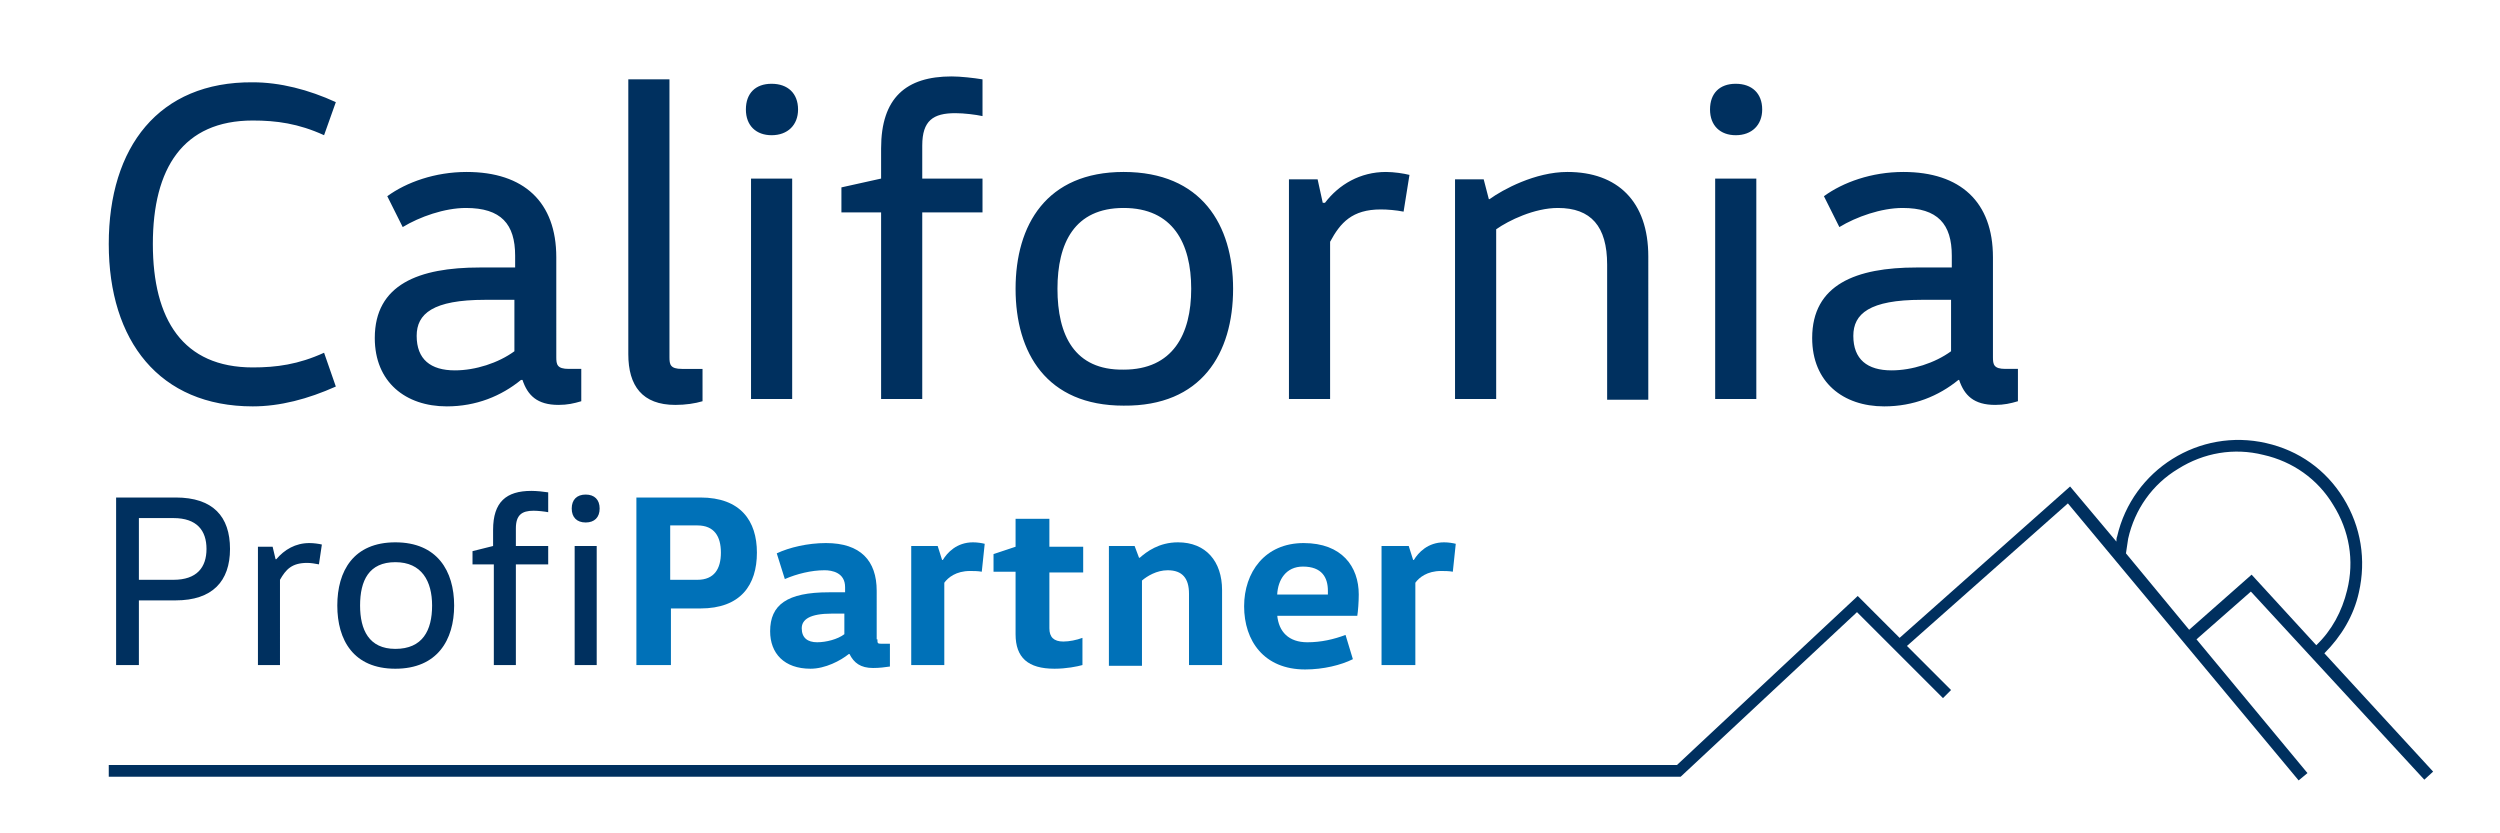 <?xml version="1.0" encoding="utf-8"?>
<!-- Generator: Adobe Illustrator 26.2.1, SVG Export Plug-In . SVG Version: 6.00 Build 0)  -->
<svg version="1.1" id="Ebene_1" xmlns="http://www.w3.org/2000/svg" xmlns:xlink="http://www.w3.org/1999/xlink" x="0px" y="0px"
	 viewBox="0 0 340.2 113.4" style="enable-background:new 0 0 340.2 113.4;" xml:space="preserve">
<style type="text/css">
	.st0{fill:#00305F;}
	.st1{fill:#0071B8;}
</style>
<path class="st0" d="M77.8,69.2c0,1.2,0.7,1.9,1.9,1.9c1.2,0,1.9-0.7,1.9-1.9c0-1.2-0.7-1.9-1.9-1.9C78.5,67.3,77.8,68,77.8,69.2
	 M81.2,74.3h-3v16.2h3V74.3z M70.2,90.5V76.8h4.4v-2.5h-4.4v-2.4c0-1.8,0.8-2.4,2.4-2.4c0.6,0,1.5,0.1,2,0.2V67
	c-0.6-0.1-1.6-0.2-2.3-0.2c-3.4,0-5.2,1.5-5.2,5.3v2.2L64.3,75v1.8h2.9v13.7H70.2z M61.8,82.4c0-4.7-2.3-8.6-8-8.6
	c-5.7,0-7.9,3.9-7.9,8.6c0,4.7,2.2,8.6,7.9,8.6C59.5,91,61.8,87.1,61.8,82.4 M49,82.4c0-3.4,1.2-5.9,4.8-5.9c3.6,0,5,2.6,5,5.9
	c0,3.4-1.3,5.9-5,5.9C50.2,88.3,49,85.7,49,82.4 M35.1,74.3v16.2h3V78.9c0.8-1.4,1.6-2.3,3.7-2.3c0.5,0,1.1,0.1,1.6,0.2l0.4-2.7
	c-0.4-0.1-1.1-0.2-1.7-0.2c-1.9,0-3.4,0.9-4.5,2.2h-0.1l-0.4-1.7H35.1z M18.9,70.5h4.7c3.2,0,4.5,1.7,4.5,4.2c0,2.5-1.3,4.2-4.5,4.2
	h-4.7V70.5z M18.9,90.5v-8.8h5c5,0,7.4-2.6,7.4-7c0-4.4-2.3-7-7.4-7h-8.1v22.8H18.9z"/>
<path class="st0" d="M266.6,51.7c0.7,2.1,2,3.4,4.9,3.4c1.2,0,2.1-0.2,3.1-0.5v-4.4h-1.7c-1.6,0-1.7-0.6-1.7-1.6V35
	c0-7.5-4.4-11.6-12.2-11.6c-4.3,0-8.2,1.4-10.8,3.3l2.1,4.2c2.3-1.4,5.7-2.6,8.6-2.6c4.8,0,6.7,2.2,6.7,6.5v1.6h-4.8
	c-8.2,0-14.2,2.3-14.2,9.6c0,6,4.2,9.3,9.8,9.3c4,0,7.4-1.4,10.1-3.6H266.6z M265.5,40.8v7c-2.2,1.6-5.3,2.6-8.1,2.6
	c-3.3,0-5.2-1.5-5.2-4.7c0-3,2.2-4.9,9.3-4.9H265.5z M232.7,14.9c0,2.2,1.4,3.5,3.5,3.5c2.2,0,3.6-1.4,3.6-3.5
	c0-2.2-1.4-3.5-3.6-3.5C234,11.4,232.7,12.7,232.7,14.9 M239,24.3h-5.6v30h5.6V24.3z M198,24.3v30h5.6V31.2c1.7-1.2,5.2-2.9,8.4-2.9
	c4.5,0,6.7,2.5,6.7,7.7v18.4h5.6V34.9c0-7.5-4.2-11.5-11-11.5c-4.4,0-8.8,2.4-10.6,3.7h-0.1l-0.7-2.7H198z M175.4,24.3v30h5.6V32.9
	c1.4-2.6,3-4.4,6.9-4.4c0.9,0,2.1,0.1,3.1,0.3l0.8-5c-0.8-0.2-2.1-0.4-3.2-0.4c-3.5,0-6.4,1.7-8.3,4.2H180l-0.7-3.2H175.4z
	 M167.8,39.3c0-8.7-4.3-15.9-14.9-15.9c-10.5,0-14.7,7.2-14.7,15.9c0,8.7,4.2,15.9,14.7,15.9C163.5,55.3,167.8,48.1,167.8,39.3
	 M143.9,39.3c0-6.2,2.3-11,9-11c6.7,0,9.2,4.8,9.2,11s-2.5,11-9.2,11C146.2,50.4,143.9,45.6,143.9,39.3 M125.5,54.3V28.9h8.2v-4.6
	h-8.2v-4.5c0-3.4,1.5-4.4,4.5-4.4c1.2,0,2.8,0.2,3.7,0.4v-5c-1.2-0.2-3-0.4-4.2-0.4c-6.2,0-9.6,2.9-9.6,9.8v4.1l-5.4,1.2v3.4h5.4
	v25.4H125.5z M101.5,14.9c0,2.2,1.4,3.5,3.5,3.5c2.2,0,3.6-1.4,3.6-3.5c0-2.2-1.4-3.5-3.6-3.5C102.8,11.4,101.5,12.7,101.5,14.9
	 M107.8,24.3h-5.6v30h5.6V24.3z M95.5,50.2h-2.7c-1.6,0-1.7-0.6-1.7-1.6V10.8h-5.6v37.4c0,4.3,1.9,6.9,6.4,6.9
	c1.4,0,2.7-0.2,3.7-0.5V50.2z M71.1,51.7c0.7,2.1,2,3.4,4.9,3.4c1.2,0,2.1-0.2,3.1-0.5v-4.4h-1.7c-1.6,0-1.7-0.6-1.7-1.6V35
	c0-7.5-4.4-11.6-12.2-11.6c-4.3,0-8.2,1.4-10.8,3.3l2.1,4.2c2.3-1.4,5.7-2.6,8.6-2.6c4.8,0,6.7,2.2,6.7,6.5v1.6h-4.8
	C57,36.4,51,38.7,51,46c0,6,4.2,9.3,9.8,9.3c4,0,7.4-1.4,10.1-3.6H71.1z M70,40.8v7c-2.2,1.6-5.3,2.6-8.1,2.6
	c-3.3,0-5.2-1.5-5.2-4.7c0-3,2.2-4.9,9.3-4.9H70z M14.8,33.2c0,13.2,6.9,22.1,19.6,22.1c3.7,0,7.5-1,11.3-2.7L44.1,48
	c-3.5,1.6-6.5,2-9.7,2c-9.5,0-13.6-6.5-13.6-16.8s4.1-16.8,13.6-16.8c3.2,0,6.2,0.4,9.7,2l1.6-4.5c-3.7-1.7-7.6-2.7-11.3-2.7
	C21.6,11.1,14.8,20,14.8,33.2"/>
<path class="st0" d="M329.9,106.1l1.2-1.1l-14.8-16.1c2.3-2.3,4-5.1,4.7-8.3c1-4.4,0.3-8.9-2.1-12.8s-6.1-6.5-10.5-7.5
	c-9.1-2.1-18.2,3.6-20.3,12.7c-0.1,0.2-0.1,0.5-0.1,0.7l-6.3-7.5l-23.2,20.6l-5.7-5.7l-24.6,23H14.8v1.6h213.9l24-22.4L264.4,95
	l1.1-1.1l-6-6l21.9-19.4l31.4,37.7l1.2-1l-15.1-18.2l7.4-6.5L329.9,106.1z M289.3,75.3c0.1-0.7,0.2-1.3,0.3-2c0.9-4,3.3-7.4,6.8-9.5
	c3.5-2.2,7.6-2.9,11.6-1.9c4,0.9,7.4,3.3,9.5,6.8c2.2,3.5,2.9,7.6,1.9,11.6c-0.7,2.9-2.1,5.5-4.2,7.5l-8.8-9.6l-8.5,7.5L289.3,75.3z
	"/>
<g>
	<path class="st1" d="M86.6,90.5V67.7h8.7c5.5,0,7.7,3.2,7.7,7.5c0,4.4-2.2,7.6-7.7,7.6h-4v7.7H86.6z M91.2,78.9h3.7
		c2.3,0,3.2-1.5,3.2-3.7s-0.9-3.7-3.2-3.7h-3.7V78.9z"/>
	<path class="st1" d="M119.4,87c0,0.5,0,0.6,0.5,0.6h1.2v3.1c-0.7,0.1-1.4,0.2-2.3,0.2c-1.7,0-2.6-0.7-3.2-1.9h-0.1
		c-1.1,0.9-3.2,2-5.2,2c-3.6,0-5.5-2.1-5.5-5.1c0-3.6,2.3-5.3,8-5.3h2.2v-0.7c0-2-1.8-2.3-2.8-2.3c-1.8,0-3.8,0.5-5.4,1.2l-1.1-3.5
		c1.7-0.8,4.2-1.4,6.7-1.4c4.7,0,6.9,2.4,6.9,6.5V87z M113.2,83.5c-3,0-4.1,0.8-4.1,2c0,1.3,0.8,1.9,2.1,1.9c1.2,0,2.8-0.4,3.7-1.1
		v-2.8H113.2z"/>
	<path class="st1" d="M127.6,74.3l0.6,1.9h0.1c0.6-1,1.9-2.4,4.1-2.4c0.6,0,1.2,0.1,1.6,0.2l-0.4,3.8c-0.5-0.1-1.2-0.1-1.6-0.1
		c-1.9,0-3,0.9-3.5,1.6v11.2H124V74.3H127.6z"/>
	<path class="st1" d="M142.8,70.6v3.8h4.6v3.5h-4.6v7.6c0,1.2,0.6,1.8,1.9,1.8c0.8,0,1.8-0.2,2.6-0.5v3.7c-0.7,0.2-2.2,0.5-3.8,0.5
		c-3.6,0-5.3-1.5-5.3-4.7v-8.5h-3v-2.4l3-1v-3.8H142.8z"/>
	<path class="st1" d="M154.4,74.3l0.6,1.6h0.1c0.9-0.8,2.6-2.1,5.2-2.1c3.8,0,6,2.6,6,6.5v10.2h-4.5v-9.7c0-2.1-0.9-3.2-2.9-3.2
		c-1.5,0-2.8,0.8-3.5,1.4v11.6h-4.5V74.3H154.4z"/>
	<path class="st1" d="M173.8,83.7c0.2,2.3,1.6,3.7,4.1,3.7c1.9,0,3.6-0.4,5.2-1l1,3.3c-1.6,0.8-4,1.4-6.5,1.4
		c-5.6,0-8.3-3.9-8.3-8.6c0-4.6,2.8-8.6,8.1-8.6c5.2,0,7.5,3.2,7.5,7c0,1-0.1,2.3-0.2,2.9H173.8z M180.7,80.9c0-0.2,0-0.3,0-0.5
		c0-1.8-0.8-3.3-3.4-3.3c-2.3,0-3.4,1.8-3.5,3.8H180.7z"/>
	<path class="st1" d="M191.7,74.3l0.6,1.9h0.1c0.6-1,1.9-2.4,4.1-2.4c0.6,0,1.2,0.1,1.6,0.2l-0.4,3.8c-0.5-0.1-1.2-0.1-1.6-0.1
		c-1.9,0-3,0.9-3.5,1.6v11.2H188V74.3H191.7z"/>
</g>
</svg>
